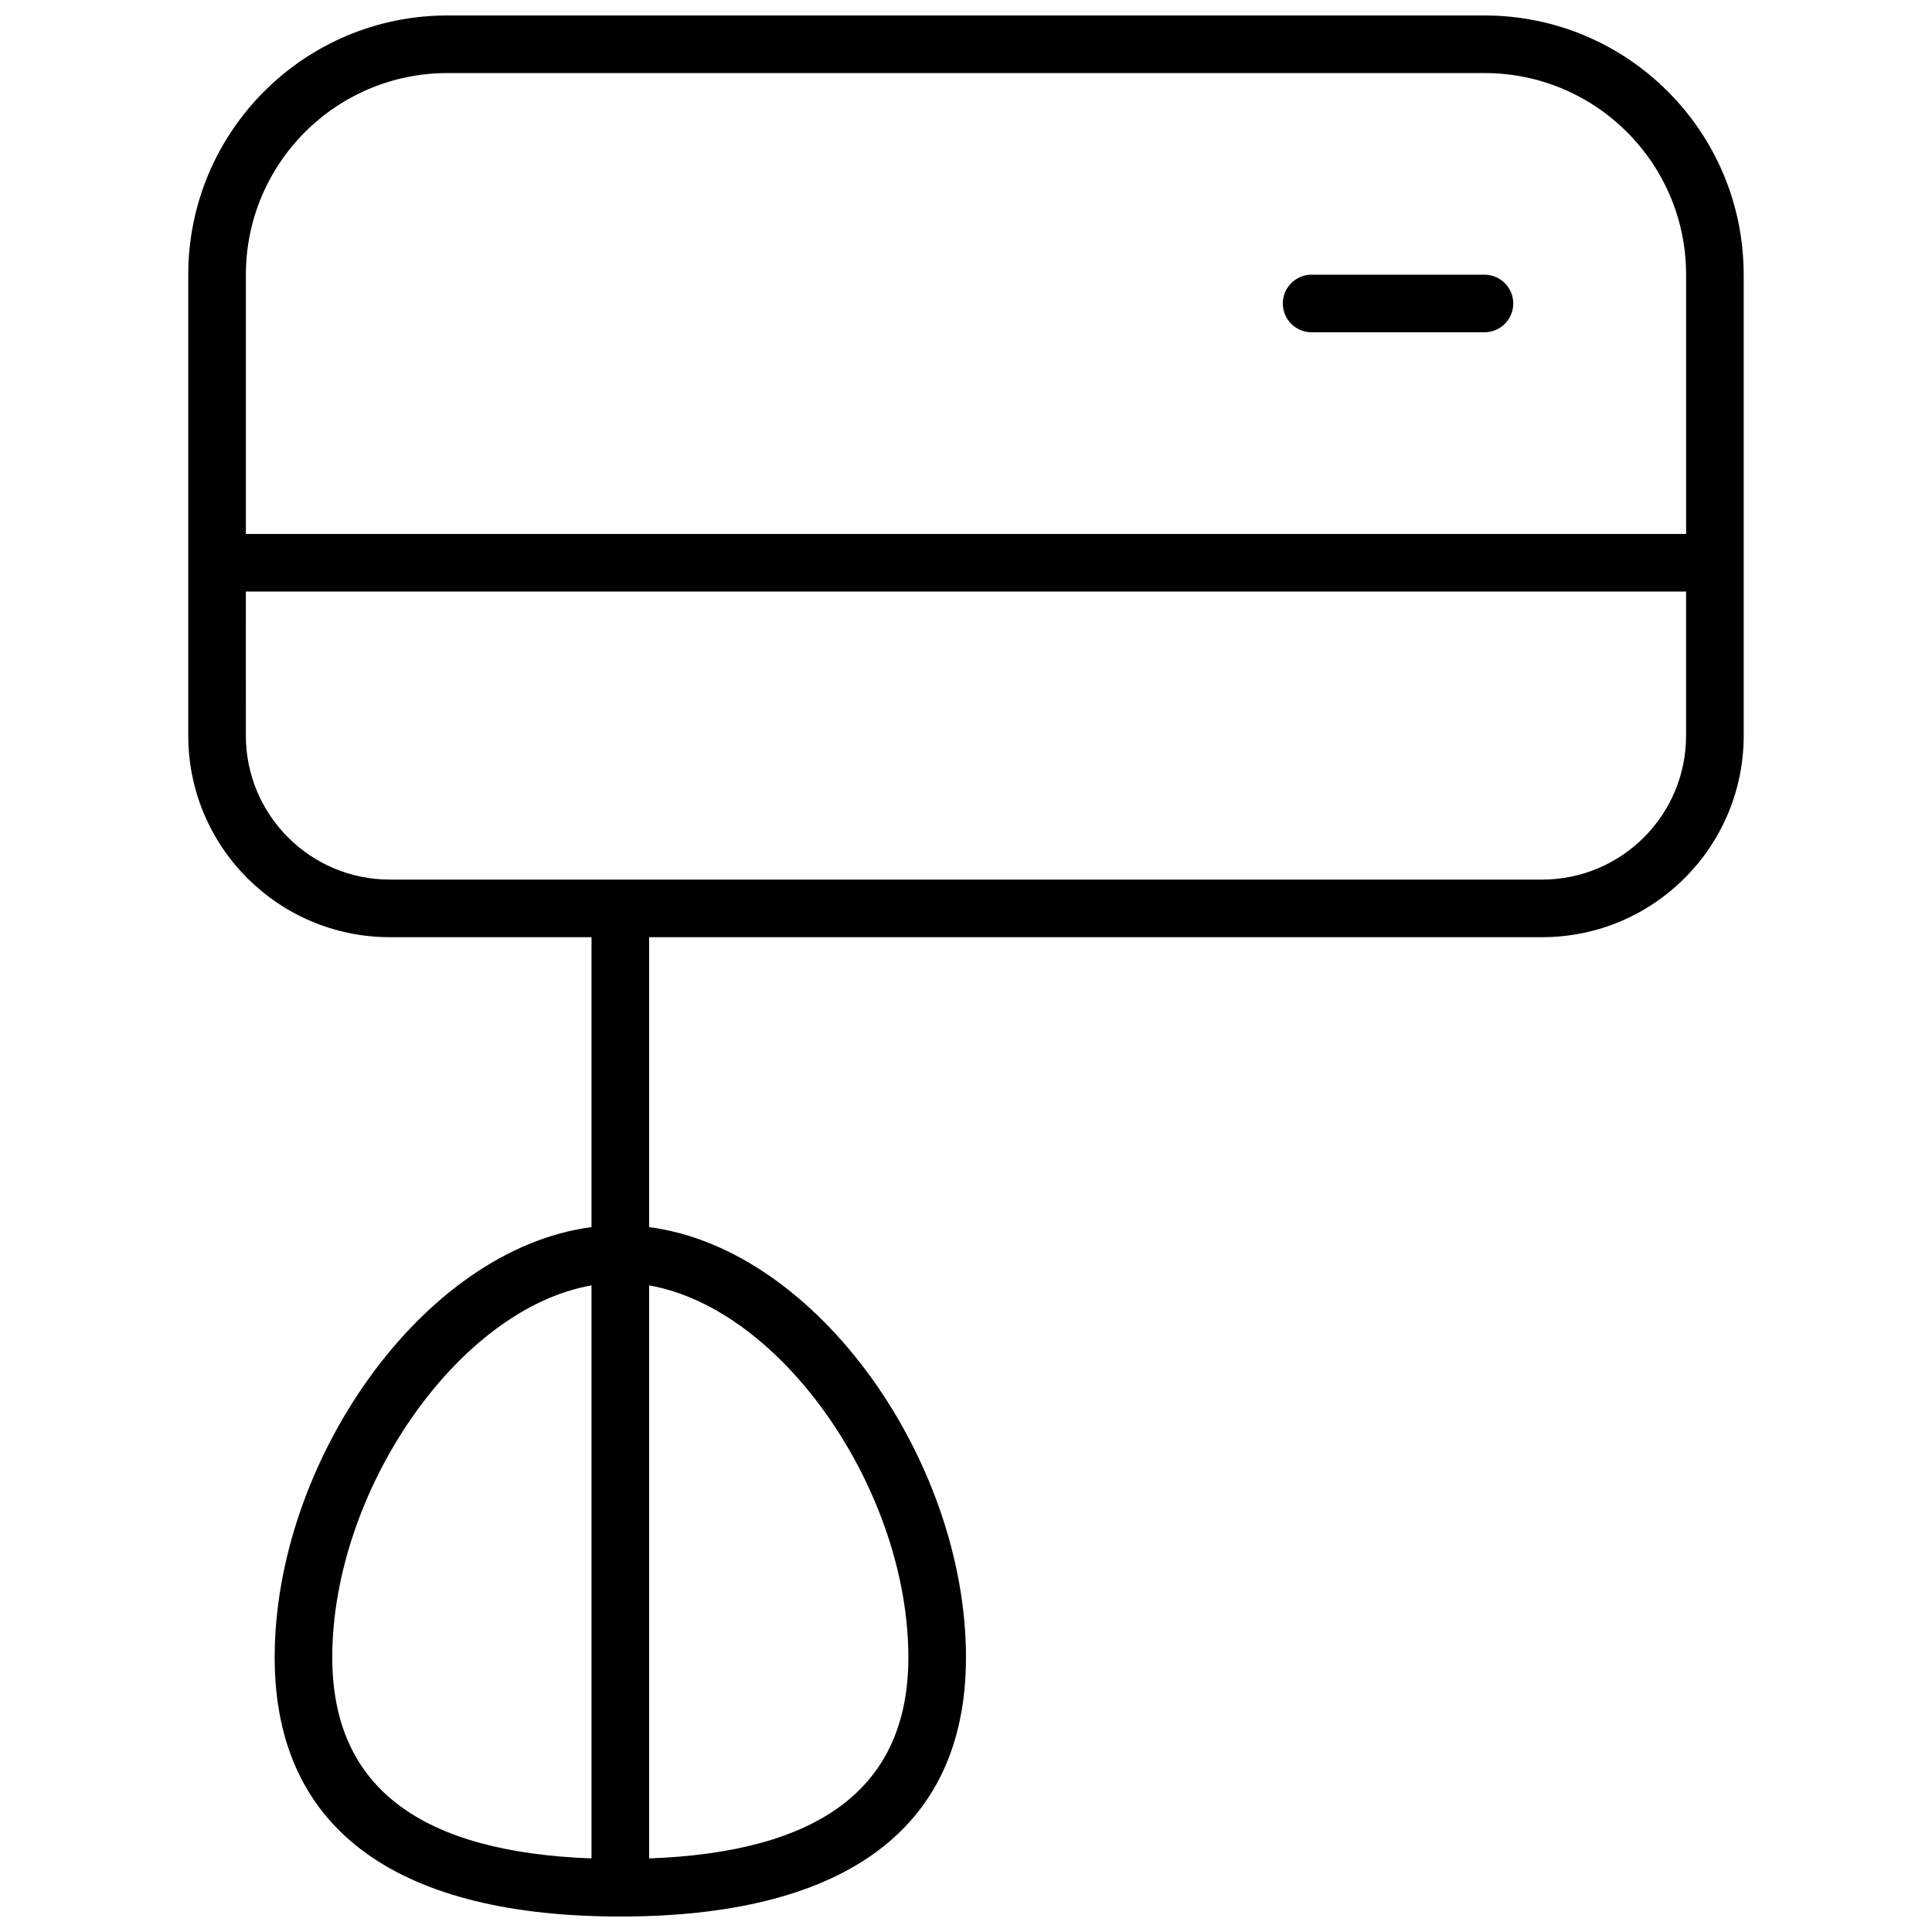 <?xml version="1.0" encoding="UTF-8"?>
<!-- Uploaded to: ICON Repo, www.iconrepo.com, Generator: ICON Repo Mixer Tools -->
<svg width="800px" height="800px" version="1.1" viewBox="144 144 512 512" xmlns="http://www.w3.org/2000/svg">
 <defs>
  <clipPath id="a">
   <path d="m193 148.09h414v503.81h-414z"/>
  </clipPath>
 </defs>
 <g clip-path="url(#a)">
  <path d="m606.1 216.8v122.13c0 29.512-23.922 53.434-53.434 53.434h-236.64v76.836c44.922 5.875 83.969 62.379 83.969 114 0 47.176-34.539 68.699-91.602 68.699-57.066 0-91.602-21.523-91.602-68.699 0-51.625 39.043-108.13 83.965-114v-76.836h-53.434c-29.512 0-53.434-23.922-53.434-53.434v-122.13c0-37.945 30.758-68.703 68.703-68.703h274.8c37.941 0 68.699 30.758 68.699 68.703zm-15.266 68.699v-68.699c0-29.512-23.926-53.438-53.434-53.438h-274.8c-29.512 0-53.438 23.926-53.438 53.438v68.699zm-381.68 53.434c0 21.082 17.09 38.168 38.168 38.168h305.34c21.078 0 38.168-17.086 38.168-38.168v-38.168h-381.68zm91.602 297.57v-151.86c-35.609 6.25-68.699 54.723-68.699 98.559 0 34.902 23.91 51.637 68.699 53.297zm15.27-151.86v151.86c44.789-1.66 68.699-18.395 68.699-53.297 0-43.836-33.09-92.309-68.699-98.559zm221.37-267.85c4.215 0 7.633 3.414 7.633 7.633 0 4.215-3.418 7.633-7.633 7.633h-45.801c-4.219 0-7.637-3.418-7.637-7.633 0-4.219 3.418-7.633 7.637-7.633z"/>
 </g>
</svg>
